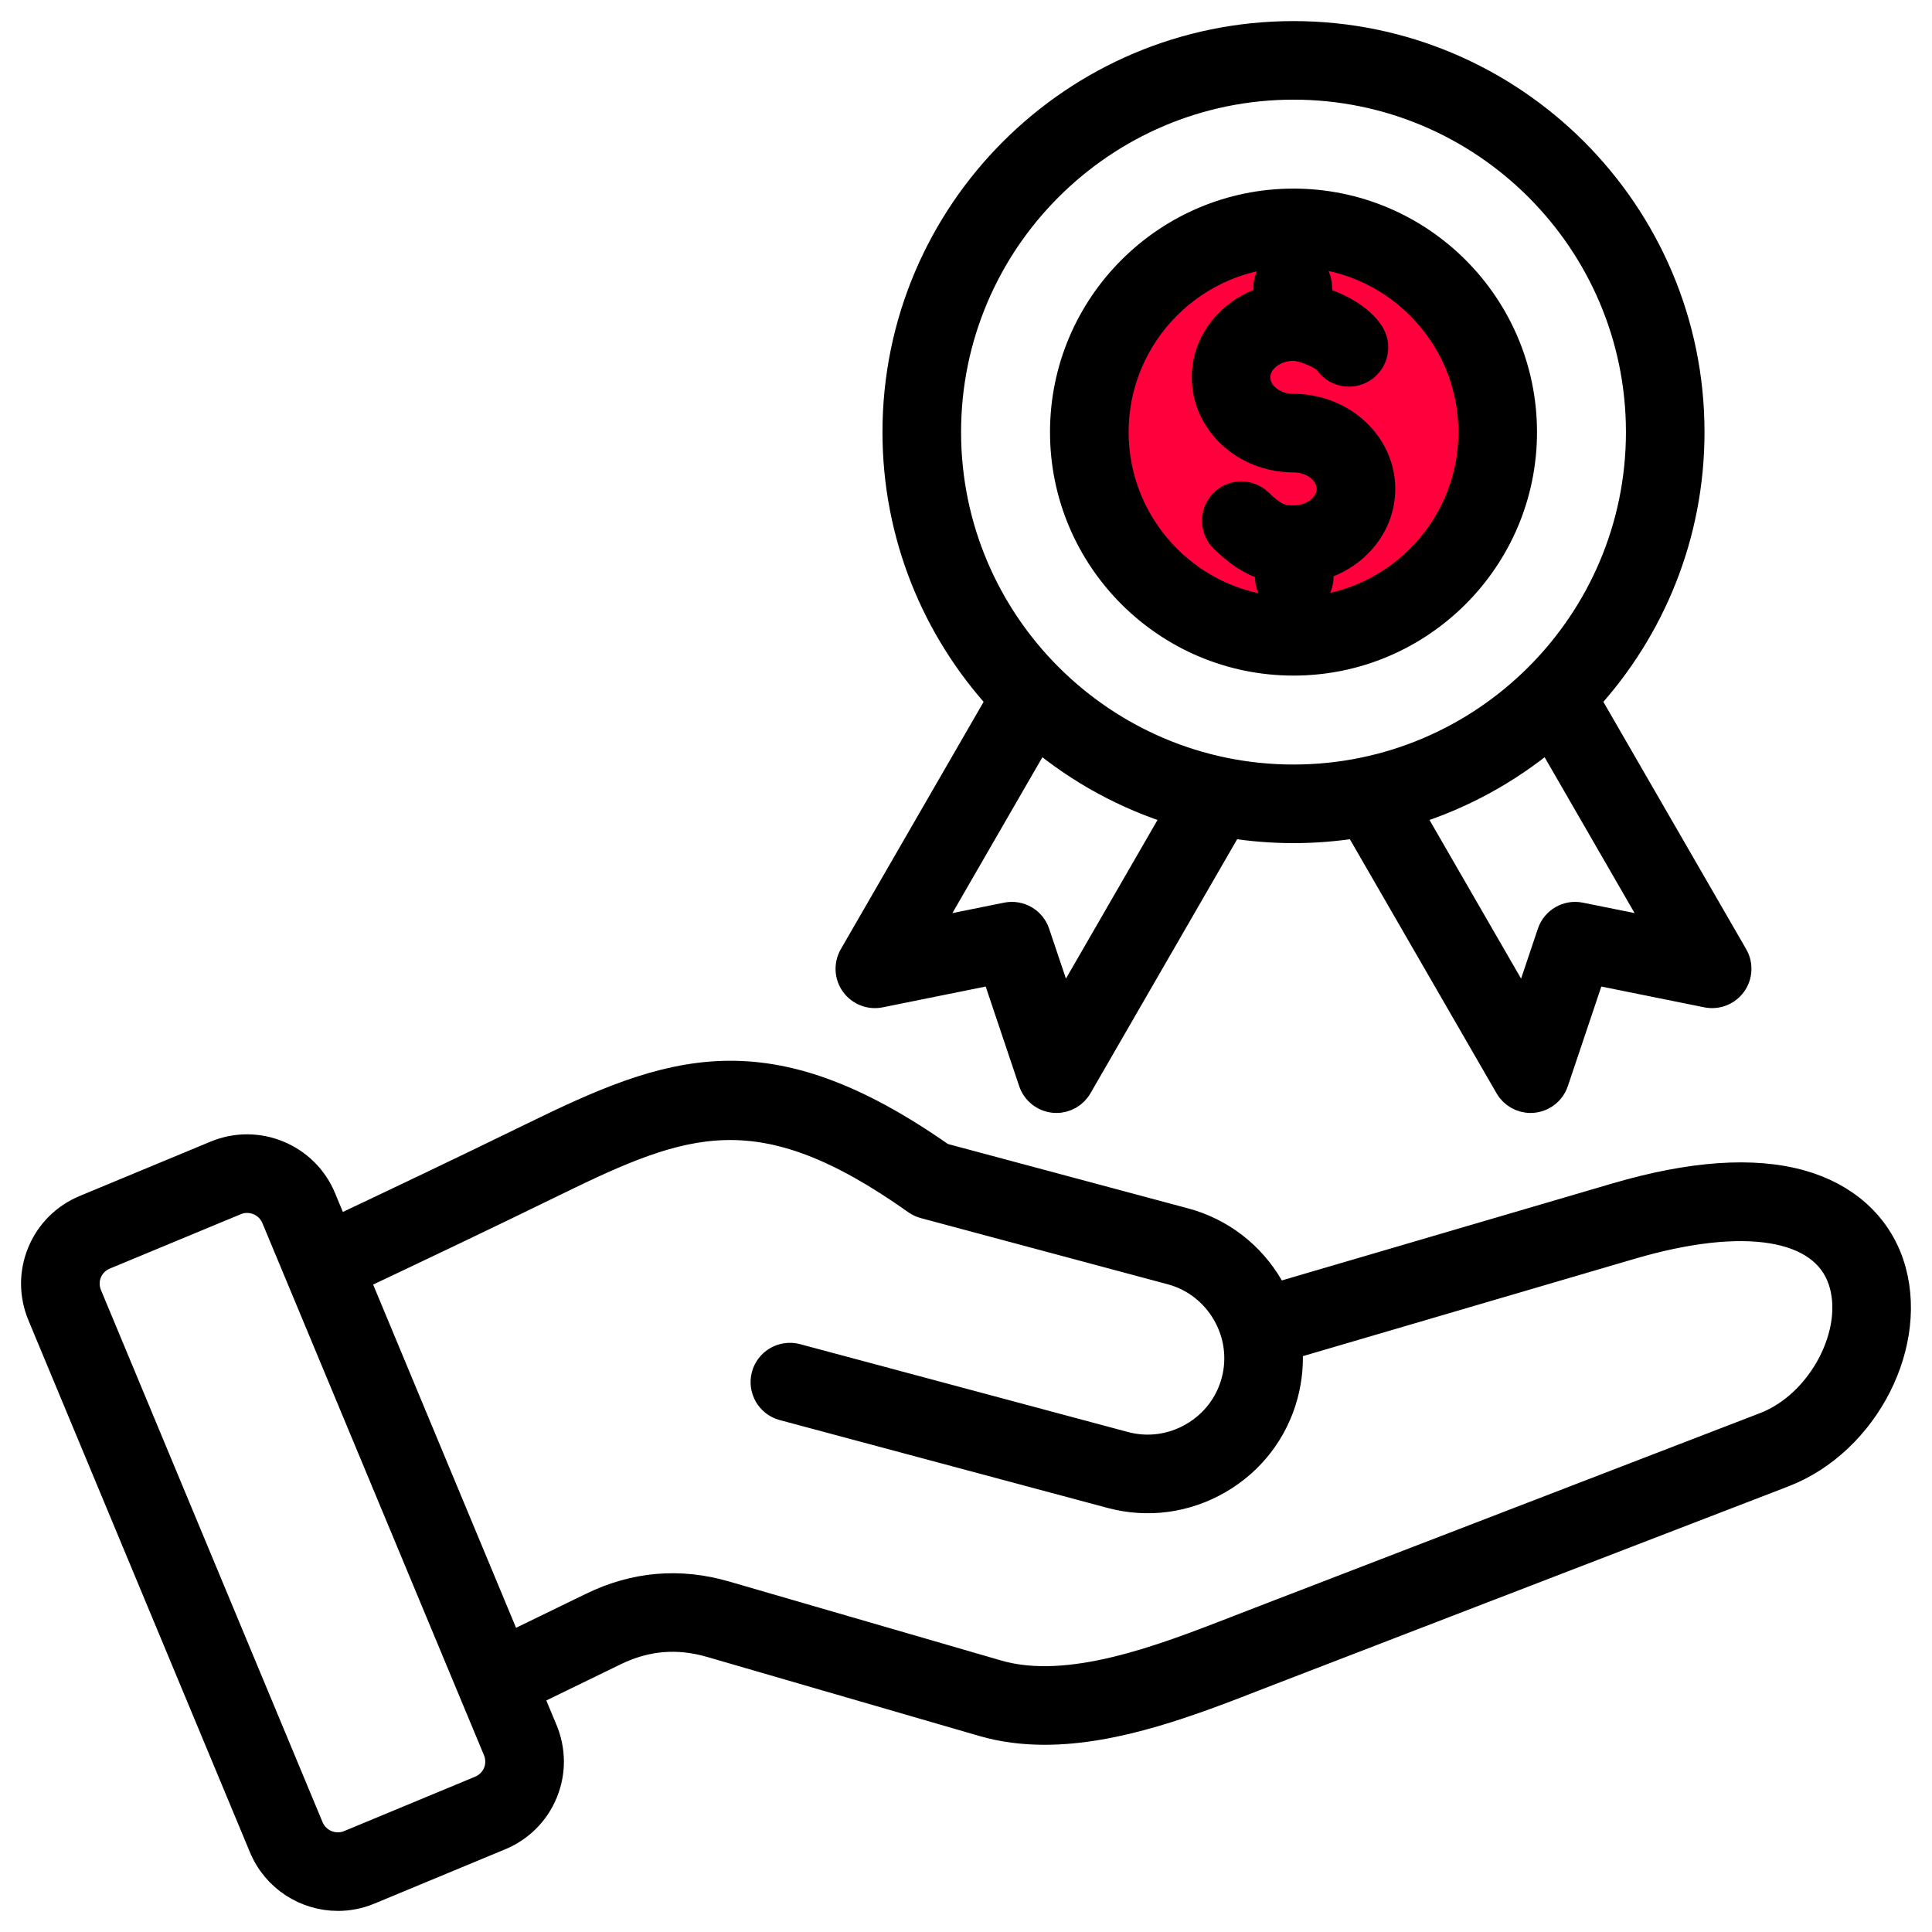 <svg width="60" height="60" viewBox="0 0 60 60" fill="none" xmlns="http://www.w3.org/2000/svg">
<g clip-path="url(#clip0_568_690)">
<path d="M58.726 39.236C58.312 38.014 57.323 37.127 55.942 36.737C54.456 36.318 52.523 36.452 50.197 37.134L39.61 40.24C39.565 40.15 39.517 40.06 39.467 39.972C38.875 38.948 37.924 38.216 36.788 37.912L29.267 35.896C23.777 32.049 20.835 33.154 16.51 35.27C14.44 36.282 12.384 37.26 10.44 38.179L10.033 37.2C9.492 35.901 7.994 35.283 6.695 35.823L2.632 37.51C1.998 37.773 1.506 38.265 1.247 38.894C0.987 39.523 0.989 40.218 1.253 40.851L8.133 57.373C8.541 58.353 9.494 58.945 10.495 58.945C10.821 58.945 11.152 58.882 11.471 58.75L15.534 57.063C16.168 56.8 16.66 56.308 16.919 55.679C17.179 55.05 17.177 54.355 16.913 53.721L16.452 52.615L19.1 51.327C20.067 50.857 21.04 50.774 22.073 51.074L30.524 53.528C31.146 53.708 31.79 53.786 32.442 53.786C34.688 53.786 37.044 52.869 39.024 52.099C39.198 52.031 39.369 51.964 39.537 51.9L55.398 45.787C57.966 44.798 59.552 41.675 58.726 39.236ZM15.403 55.054C15.31 55.278 15.134 55.453 14.905 55.548L10.842 57.235C10.377 57.428 9.841 57.207 9.648 56.742L2.768 40.221C2.673 39.993 2.671 39.744 2.763 39.52C2.856 39.296 3.032 39.121 3.261 39.026L7.324 37.339C7.438 37.291 7.556 37.269 7.673 37.269C8.031 37.269 8.372 37.48 8.518 37.831L15.398 54.352C15.493 54.581 15.495 54.83 15.403 55.054ZM54.808 44.257L38.947 50.369C38.778 50.434 38.605 50.502 38.429 50.57C36.105 51.474 33.212 52.6 30.982 51.953L22.53 49.499C21.109 49.086 19.713 49.205 18.383 49.852L15.82 51.098L11.072 39.695C13.041 38.765 15.127 37.772 17.23 36.744C21.273 34.767 23.608 33.895 28.439 37.32C28.518 37.376 28.607 37.418 28.701 37.443L36.364 39.497C37.076 39.687 37.673 40.148 38.046 40.792C38.418 41.437 38.518 42.184 38.327 42.897C38.136 43.609 37.676 44.206 37.031 44.578C36.386 44.95 35.639 45.05 34.927 44.859L24.743 42.13C24.305 42.014 23.855 42.273 23.738 42.711C23.621 43.148 23.881 43.598 24.318 43.715L34.502 46.444C35.638 46.748 36.827 46.59 37.851 45.999C38.876 45.408 39.607 44.457 39.911 43.321C40.044 42.825 40.089 42.319 40.048 41.821L50.659 38.708C54.165 37.68 56.6 38.074 57.172 39.762C57.714 41.362 56.543 43.588 54.808 44.257ZM27.332 30.892L30.878 30.176L32.031 33.605C32.134 33.91 32.406 34.127 32.727 34.16C32.754 34.162 32.782 34.164 32.809 34.164C33.1 34.164 33.371 34.009 33.519 33.753L38.21 25.628C38.849 25.73 39.504 25.784 40.171 25.784C40.838 25.784 41.493 25.73 42.132 25.628L46.823 33.753C46.97 34.009 47.242 34.164 47.533 34.164C47.56 34.164 47.587 34.162 47.615 34.16C47.936 34.127 48.208 33.91 48.311 33.605L49.464 30.176L53.01 30.892C53.326 30.955 53.65 30.828 53.838 30.566C54.027 30.305 54.044 29.956 53.883 29.677L49.303 21.746C51.31 19.547 52.535 16.623 52.535 13.419C52.535 6.601 46.989 1.055 40.171 1.055C33.353 1.055 27.806 6.601 27.806 13.419C27.806 16.623 29.032 19.547 31.038 21.746L26.459 29.677C26.298 29.957 26.315 30.305 26.503 30.566C26.692 30.828 27.016 30.955 27.332 30.892ZM49.079 28.425C48.674 28.343 48.271 28.576 48.14 28.967L47.335 31.359L43.802 25.239C45.388 24.751 46.838 23.952 48.083 22.913L51.553 28.924L49.079 28.425ZM40.171 2.695C46.084 2.695 50.895 7.506 50.895 13.419C50.895 19.332 46.084 24.143 40.171 24.143C34.258 24.143 29.447 19.332 29.447 13.419C29.447 7.506 34.258 2.695 40.171 2.695ZM32.259 22.913C33.504 23.952 34.954 24.751 36.54 25.239L33.007 31.359L32.202 28.967C32.07 28.575 31.667 28.343 31.262 28.425L28.788 28.924L32.259 22.913ZM37.411 11.719C37.411 10.581 38.221 9.614 39.336 9.286L39.328 8.939C39.317 8.486 39.675 8.11 40.128 8.099C40.578 8.088 40.957 8.447 40.968 8.9L40.978 9.301C41.582 9.48 42.246 9.833 42.577 10.337C42.826 10.715 42.721 11.224 42.342 11.473C41.964 11.721 41.455 11.616 41.206 11.238C41.088 11.079 40.48 10.807 40.171 10.807C39.554 10.807 39.052 11.216 39.052 11.719C39.052 12.222 39.554 12.631 40.171 12.631C41.693 12.631 42.931 13.776 42.931 15.183C42.931 16.321 42.121 17.287 41.007 17.616L41.014 17.899C41.025 18.352 40.667 18.728 40.214 18.739C40.207 18.739 40.2 18.739 40.194 18.739C39.75 18.739 39.385 18.385 39.374 17.939L39.367 17.631C38.769 17.463 38.357 17.118 37.985 16.767C37.656 16.456 37.641 15.937 37.952 15.608C38.262 15.278 38.782 15.263 39.111 15.574C39.532 15.971 39.733 16.095 40.171 16.095C40.788 16.095 41.29 15.686 41.29 15.183C41.29 14.68 40.788 14.271 40.171 14.271C38.649 14.271 37.411 13.126 37.411 11.719ZM40.171 20.581C44.12 20.581 47.333 17.368 47.333 13.419C47.333 9.47 44.12 6.257 40.171 6.257C36.222 6.257 33.009 9.47 33.009 13.419C33.009 17.368 36.222 20.581 40.171 20.581ZM40.171 7.898C43.215 7.898 45.692 10.375 45.692 13.419C45.692 16.464 43.215 18.94 40.171 18.94C37.127 18.94 34.65 16.464 34.65 13.419C34.65 10.375 37.127 7.898 40.171 7.898Z" fill="black"/>
<path fill-rule="evenodd" clip-rule="evenodd" d="M40.171 7.898C43.215 7.898 45.692 10.375 45.692 13.419C45.692 16.464 43.215 18.94 40.171 18.94C37.127 18.94 34.65 16.464 34.65 13.419C34.65 10.375 37.127 7.898 40.171 7.898ZM39.336 9.286C38.221 9.614 37.411 10.581 37.411 11.719C37.411 13.126 38.649 14.271 40.171 14.271C40.788 14.271 41.29 14.68 41.29 15.183C41.29 15.686 40.788 16.095 40.171 16.095C39.733 16.095 39.532 15.971 39.111 15.574C38.782 15.263 38.262 15.278 37.952 15.608C37.641 15.937 37.656 16.456 37.985 16.767C38.357 17.118 38.769 17.463 39.367 17.631L39.374 17.939C39.385 18.385 39.75 18.739 40.194 18.739L40.214 18.739C40.667 18.728 41.025 18.352 41.014 17.899L41.007 17.616C42.121 17.287 42.931 16.321 42.931 15.183C42.931 13.776 41.693 12.631 40.171 12.631C39.554 12.631 39.052 12.222 39.052 11.719C39.052 11.216 39.554 10.807 40.171 10.807C40.48 10.807 41.088 11.079 41.206 11.238C41.455 11.616 41.964 11.721 42.342 11.473C42.721 11.224 42.826 10.715 42.577 10.337C42.246 9.833 41.582 9.48 40.978 9.301L40.968 8.9C40.957 8.447 40.578 8.088 40.128 8.099C39.675 8.11 39.317 8.486 39.328 8.939L39.336 9.286Z" fill="#FF003C"/>
<path d="M40.214 18.739C40.667 18.728 41.025 18.352 41.014 17.899L41.007 17.616C42.121 17.287 42.931 16.321 42.931 15.183C42.931 13.776 41.693 12.631 40.171 12.631C39.554 12.631 39.052 12.222 39.052 11.719C39.052 11.216 39.554 10.807 40.171 10.807C40.48 10.807 41.088 11.079 41.206 11.238C41.455 11.616 41.964 11.721 42.342 11.473C42.721 11.224 42.826 10.715 42.577 10.337C42.246 9.833 41.582 9.48 40.978 9.301L40.968 8.9C40.957 8.447 40.578 8.088 40.128 8.099C39.675 8.11 39.317 8.486 39.328 8.939L39.336 9.286C38.221 9.614 37.411 10.581 37.411 11.719C37.411 13.126 38.649 14.271 40.171 14.271C40.788 14.271 41.29 14.68 41.29 15.183C41.29 15.686 40.788 16.095 40.171 16.095C39.733 16.095 39.532 15.971 39.111 15.574C38.782 15.263 38.262 15.278 37.952 15.608C37.641 15.937 37.656 16.456 37.985 16.767C38.357 17.118 38.769 17.463 39.367 17.631L39.374 17.939C39.385 18.385 39.75 18.739 40.194 18.739M40.214 18.739C40.207 18.739 40.2 18.739 40.194 18.739M40.214 18.739L40.194 18.739M58.726 39.236C58.312 38.014 57.323 37.127 55.942 36.737C54.456 36.318 52.523 36.452 50.197 37.134L39.61 40.24C39.565 40.15 39.517 40.06 39.467 39.972C38.875 38.948 37.924 38.216 36.788 37.912L29.267 35.896C23.777 32.049 20.835 33.154 16.51 35.27C14.44 36.282 12.384 37.26 10.44 38.179L10.033 37.2C9.492 35.901 7.994 35.283 6.695 35.823L2.632 37.51C1.998 37.773 1.506 38.265 1.247 38.894C0.987 39.523 0.989 40.218 1.253 40.851L8.133 57.373C8.541 58.353 9.494 58.945 10.495 58.945C10.821 58.945 11.152 58.882 11.471 58.75L15.534 57.063C16.168 56.8 16.66 56.308 16.919 55.679C17.179 55.05 17.177 54.355 16.913 53.721L16.452 52.615L19.1 51.327C20.067 50.857 21.04 50.774 22.073 51.074L30.524 53.528C31.146 53.708 31.79 53.786 32.442 53.786C34.688 53.786 37.044 52.869 39.024 52.099C39.198 52.031 39.369 51.964 39.537 51.9L55.398 45.787C57.966 44.798 59.552 41.675 58.726 39.236ZM15.403 55.054C15.31 55.278 15.134 55.453 14.905 55.548L10.842 57.235C10.377 57.428 9.841 57.207 9.648 56.742L2.768 40.221C2.673 39.993 2.671 39.744 2.763 39.52C2.856 39.296 3.032 39.121 3.261 39.026L7.324 37.339C7.438 37.291 7.556 37.269 7.673 37.269C8.031 37.269 8.372 37.48 8.518 37.831L15.398 54.352C15.493 54.581 15.495 54.83 15.403 55.054ZM54.808 44.257L38.947 50.369C38.778 50.434 38.605 50.502 38.429 50.57C36.105 51.474 33.212 52.6 30.982 51.953L22.53 49.499C21.109 49.086 19.713 49.205 18.383 49.852L15.82 51.098L11.072 39.695C13.041 38.765 15.127 37.772 17.23 36.744C21.273 34.767 23.608 33.895 28.439 37.32C28.518 37.376 28.607 37.418 28.701 37.443L36.364 39.497C37.076 39.687 37.673 40.148 38.046 40.792C38.418 41.437 38.518 42.184 38.327 42.897C38.136 43.609 37.676 44.206 37.031 44.578C36.386 44.95 35.639 45.05 34.927 44.859L24.743 42.13C24.305 42.014 23.855 42.273 23.738 42.711C23.621 43.148 23.881 43.598 24.318 43.715L34.502 46.444C35.638 46.748 36.827 46.59 37.851 45.999C38.876 45.408 39.607 44.457 39.911 43.321C40.044 42.825 40.089 42.319 40.048 41.821L50.659 38.708C54.165 37.68 56.6 38.074 57.172 39.762C57.714 41.362 56.543 43.588 54.808 44.257ZM27.332 30.892L30.878 30.176L32.031 33.605C32.134 33.91 32.406 34.127 32.727 34.16C32.754 34.162 32.782 34.164 32.809 34.164C33.1 34.164 33.371 34.009 33.519 33.753L38.21 25.628C38.849 25.73 39.504 25.784 40.171 25.784C40.838 25.784 41.493 25.73 42.132 25.628L46.823 33.753C46.97 34.009 47.242 34.164 47.533 34.164C47.56 34.164 47.587 34.162 47.615 34.16C47.936 34.127 48.208 33.91 48.311 33.605L49.464 30.176L53.01 30.892C53.326 30.955 53.65 30.828 53.838 30.566C54.027 30.305 54.044 29.956 53.883 29.677L49.303 21.746C51.31 19.547 52.535 16.623 52.535 13.419C52.535 6.601 46.989 1.055 40.171 1.055C33.353 1.055 27.806 6.601 27.806 13.419C27.806 16.623 29.032 19.547 31.038 21.746L26.459 29.677C26.298 29.957 26.315 30.305 26.503 30.566C26.692 30.828 27.016 30.955 27.332 30.892ZM49.079 28.425C48.674 28.343 48.271 28.576 48.14 28.967L47.335 31.359L43.802 25.239C45.388 24.751 46.838 23.952 48.083 22.913L51.553 28.924L49.079 28.425ZM40.171 2.695C46.084 2.695 50.895 7.506 50.895 13.419C50.895 19.332 46.084 24.143 40.171 24.143C34.258 24.143 29.447 19.332 29.447 13.419C29.447 7.506 34.258 2.695 40.171 2.695ZM32.259 22.913C33.504 23.952 34.954 24.751 36.54 25.239L33.007 31.359L32.202 28.967C32.07 28.575 31.667 28.343 31.262 28.425L28.788 28.924L32.259 22.913ZM40.171 20.581C44.12 20.581 47.333 17.368 47.333 13.419C47.333 9.47 44.12 6.257 40.171 6.257C36.222 6.257 33.009 9.47 33.009 13.419C33.009 17.368 36.222 20.581 40.171 20.581ZM40.171 7.898C43.215 7.898 45.692 10.375 45.692 13.419C45.692 16.464 43.215 18.94 40.171 18.94C37.127 18.94 34.65 16.464 34.65 13.419C34.65 10.375 37.127 7.898 40.171 7.898Z" stroke="black" stroke-width="0.8"/>
</g>
<defs>
<clipPath id="clip0_568_690">
<rect width="60" height="60" fill="white"/>
</clipPath>
</defs>
</svg>
